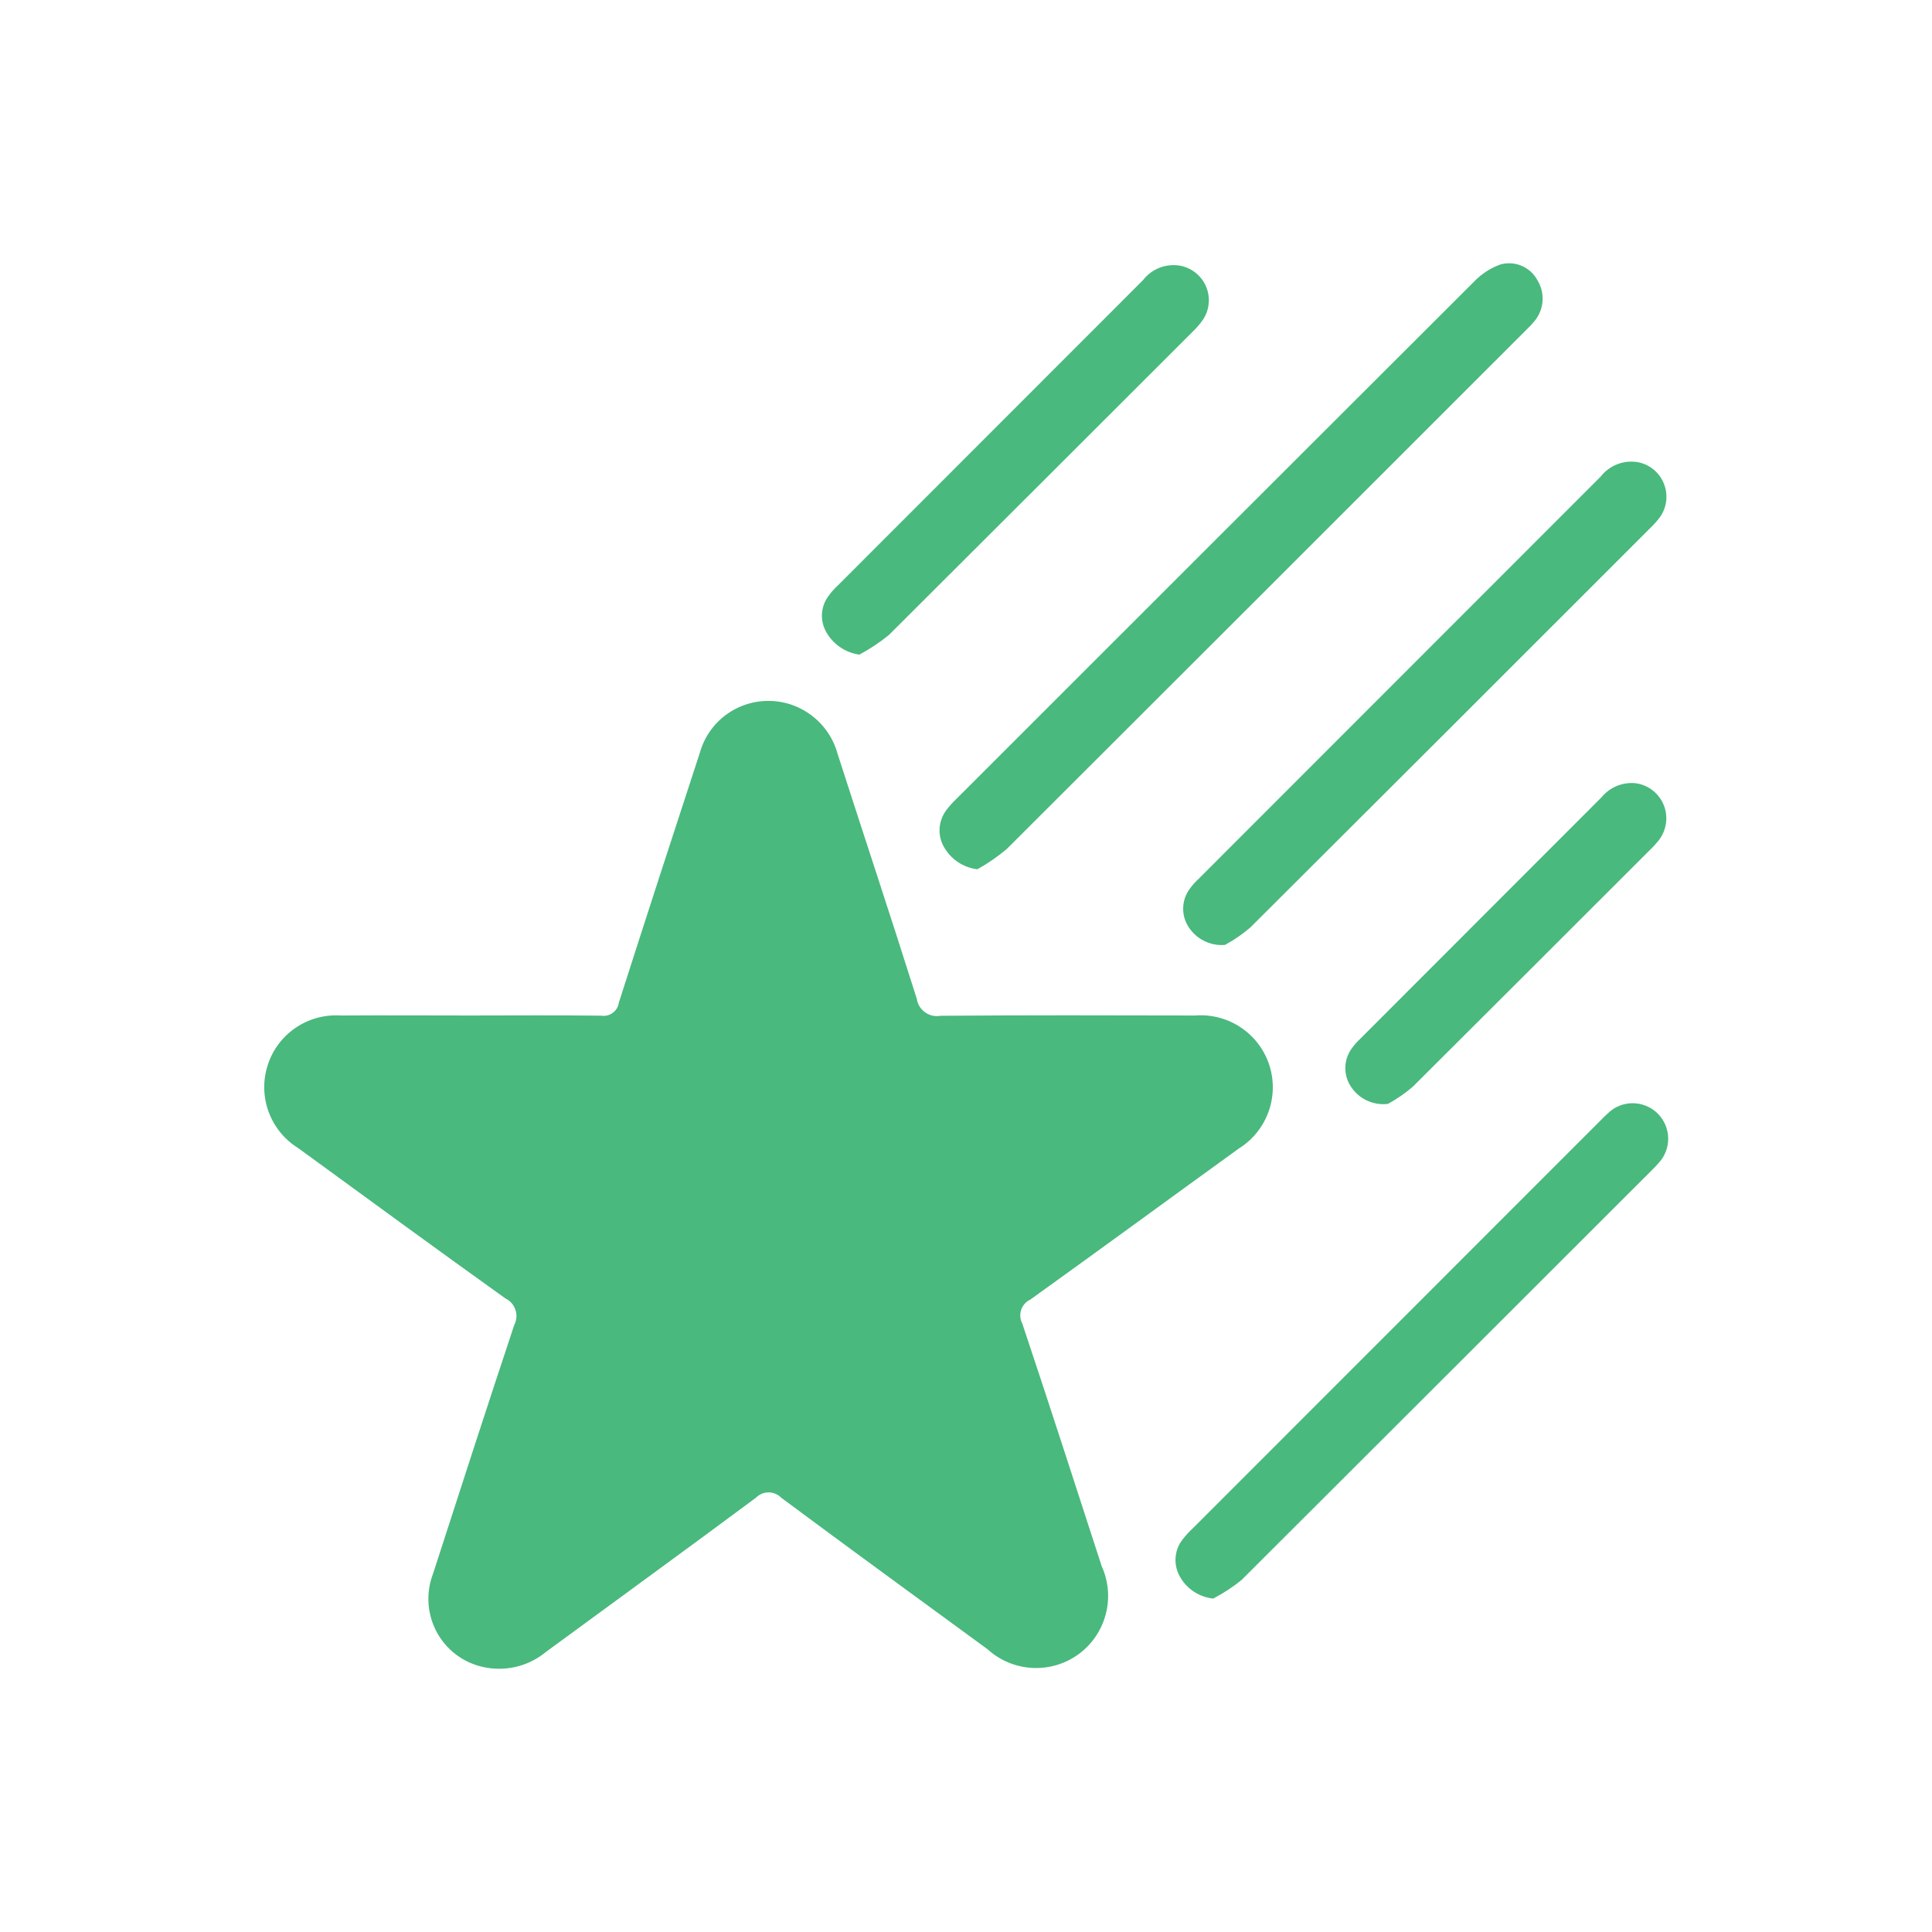 <?xml version="1.0" encoding="UTF-8"?>
<svg xmlns="http://www.w3.org/2000/svg" xmlns:xlink="http://www.w3.org/1999/xlink" width="77px" height="77px" viewBox="0 0 77 77" version="1.1">
<g id="surface1">
<path style=" stroke:none;fill-rule:nonzero;fill:rgb(28.627%,72.549%,49.412%);fill-opacity:1;" d="M 18.742 40.473 C 20.48 40.473 22.223 40.457 23.961 40.48 C 24.125 40.508 24.289 40.465 24.422 40.367 C 24.555 40.27 24.641 40.125 24.664 39.961 C 25.73 36.633 26.809 33.309 27.895 29.992 C 28.109 29.238 28.625 28.605 29.32 28.25 C 30.016 27.891 30.828 27.836 31.566 28.094 C 32.461 28.41 33.141 29.145 33.387 30.059 C 34.434 33.312 35.512 36.551 36.539 39.809 C 36.57 40.027 36.691 40.219 36.871 40.348 C 37.051 40.477 37.273 40.523 37.492 40.484 C 40.871 40.457 44.254 40.465 47.637 40.473 C 48.953 40.371 50.172 41.184 50.586 42.441 C 50.996 43.699 50.496 45.074 49.375 45.773 C 46.602 47.777 43.844 49.801 41.066 51.793 C 40.895 51.871 40.762 52.02 40.699 52.199 C 40.641 52.379 40.652 52.578 40.742 52.746 C 41.82 55.965 42.859 59.195 43.91 62.426 C 44.469 63.664 44.082 65.129 42.984 65.93 C 41.883 66.73 40.371 66.648 39.363 65.734 C 36.621 63.727 33.871 61.727 31.145 59.699 C 31.012 59.562 30.828 59.48 30.637 59.48 C 30.445 59.477 30.262 59.555 30.129 59.691 C 27.352 61.754 24.555 63.785 21.766 65.832 C 21.117 66.371 20.27 66.605 19.438 66.473 C 18.602 66.348 17.867 65.848 17.445 65.117 C 17.023 64.383 16.957 63.5 17.262 62.711 C 18.332 59.406 19.398 56.102 20.496 52.805 C 20.594 52.617 20.609 52.402 20.543 52.203 C 20.477 52.004 20.336 51.84 20.145 51.75 C 17.379 49.773 14.637 47.762 11.891 45.762 C 10.77 45.07 10.266 43.707 10.668 42.457 C 11.066 41.203 12.27 40.387 13.582 40.473 C 15.301 40.461 17.02 40.473 18.742 40.473 Z M 18.742 40.473 "/>
<path style=" stroke:none;fill-rule:nonzero;fill:rgb(28.627%,72.549%,49.412%);fill-opacity:1;" d="M 38.953 34.645 C 38.387 34.578 37.891 34.242 37.613 33.742 C 37.355 33.281 37.398 32.711 37.715 32.289 C 37.836 32.129 37.965 31.984 38.109 31.848 C 44.988 24.969 51.867 18.094 58.75 11.223 C 59.047 10.914 59.41 10.676 59.816 10.535 C 60.395 10.383 61 10.648 61.281 11.18 C 61.586 11.684 61.539 12.328 61.168 12.785 C 61.055 12.922 60.93 13.051 60.801 13.176 C 53.91 20.066 47.02 26.957 40.121 33.84 C 39.758 34.145 39.367 34.414 38.953 34.645 Z M 38.953 34.645 "/>
<path style=" stroke:none;fill-rule:nonzero;fill:rgb(28.627%,72.549%,49.412%);fill-opacity:1;" d="M 48.352 63.711 C 47.793 63.652 47.293 63.324 47.02 62.828 C 46.762 62.367 46.797 61.793 47.121 61.371 C 47.25 61.199 47.398 61.039 47.559 60.891 C 52.965 55.48 58.375 50.07 63.785 44.66 C 63.883 44.562 63.977 44.461 64.082 44.371 C 64.633 43.832 65.512 43.836 66.062 44.375 C 66.613 44.918 66.629 45.797 66.098 46.359 C 66.023 46.449 65.938 46.531 65.855 46.617 C 60.402 52.066 54.949 57.516 49.492 62.961 C 49.141 63.25 48.758 63.5 48.352 63.711 Z M 48.352 63.711 "/>
<path style=" stroke:none;fill-rule:nonzero;fill:rgb(28.627%,72.549%,49.412%);fill-opacity:1;" d="M 48.82 37.66 C 48.211 37.711 47.629 37.402 47.328 36.875 C 47.066 36.414 47.105 35.84 47.422 35.418 C 47.527 35.273 47.645 35.141 47.777 35.02 C 53.117 29.68 58.457 24.336 63.797 18.992 C 64.145 18.547 64.707 18.328 65.266 18.418 C 65.742 18.504 66.141 18.832 66.316 19.281 C 66.496 19.734 66.43 20.246 66.141 20.633 C 66.02 20.789 65.887 20.938 65.742 21.074 C 60.445 26.375 55.145 31.668 49.836 36.961 C 49.523 37.23 49.184 37.465 48.82 37.66 Z M 48.82 37.66 "/>
<path style=" stroke:none;fill-rule:nonzero;fill:rgb(28.627%,72.549%,49.412%);fill-opacity:1;" d="M 34.25 26.09 C 33.688 26.012 33.195 25.672 32.922 25.176 C 32.676 24.73 32.707 24.184 33.008 23.77 C 33.121 23.609 33.254 23.461 33.398 23.328 C 37.449 19.273 41.504 15.219 45.555 11.164 C 45.914 10.699 46.504 10.48 47.078 10.598 C 47.531 10.699 47.906 11.016 48.078 11.445 C 48.25 11.875 48.199 12.363 47.941 12.746 C 47.816 12.926 47.672 13.09 47.516 13.238 C 43.488 17.262 39.461 21.285 35.43 25.305 C 35.062 25.605 34.668 25.867 34.25 26.09 Z M 34.25 26.09 "/>
<path style=" stroke:none;fill-rule:nonzero;fill:rgb(28.627%,72.549%,49.412%);fill-opacity:1;" d="M 55.316 43.996 C 54.703 44.07 54.102 43.77 53.793 43.23 C 53.531 42.77 53.566 42.199 53.883 41.773 C 53.977 41.645 54.078 41.527 54.195 41.418 C 57.406 38.203 60.621 34.988 63.832 31.773 C 64.152 31.383 64.641 31.176 65.145 31.211 C 65.656 31.262 66.098 31.59 66.301 32.066 C 66.5 32.539 66.426 33.086 66.109 33.492 C 65.996 33.633 65.879 33.762 65.75 33.883 C 62.605 37.031 59.457 40.172 56.309 43.309 C 56.004 43.574 55.672 43.801 55.316 43.996 Z M 55.316 43.996 "/>
</g>
</svg>
